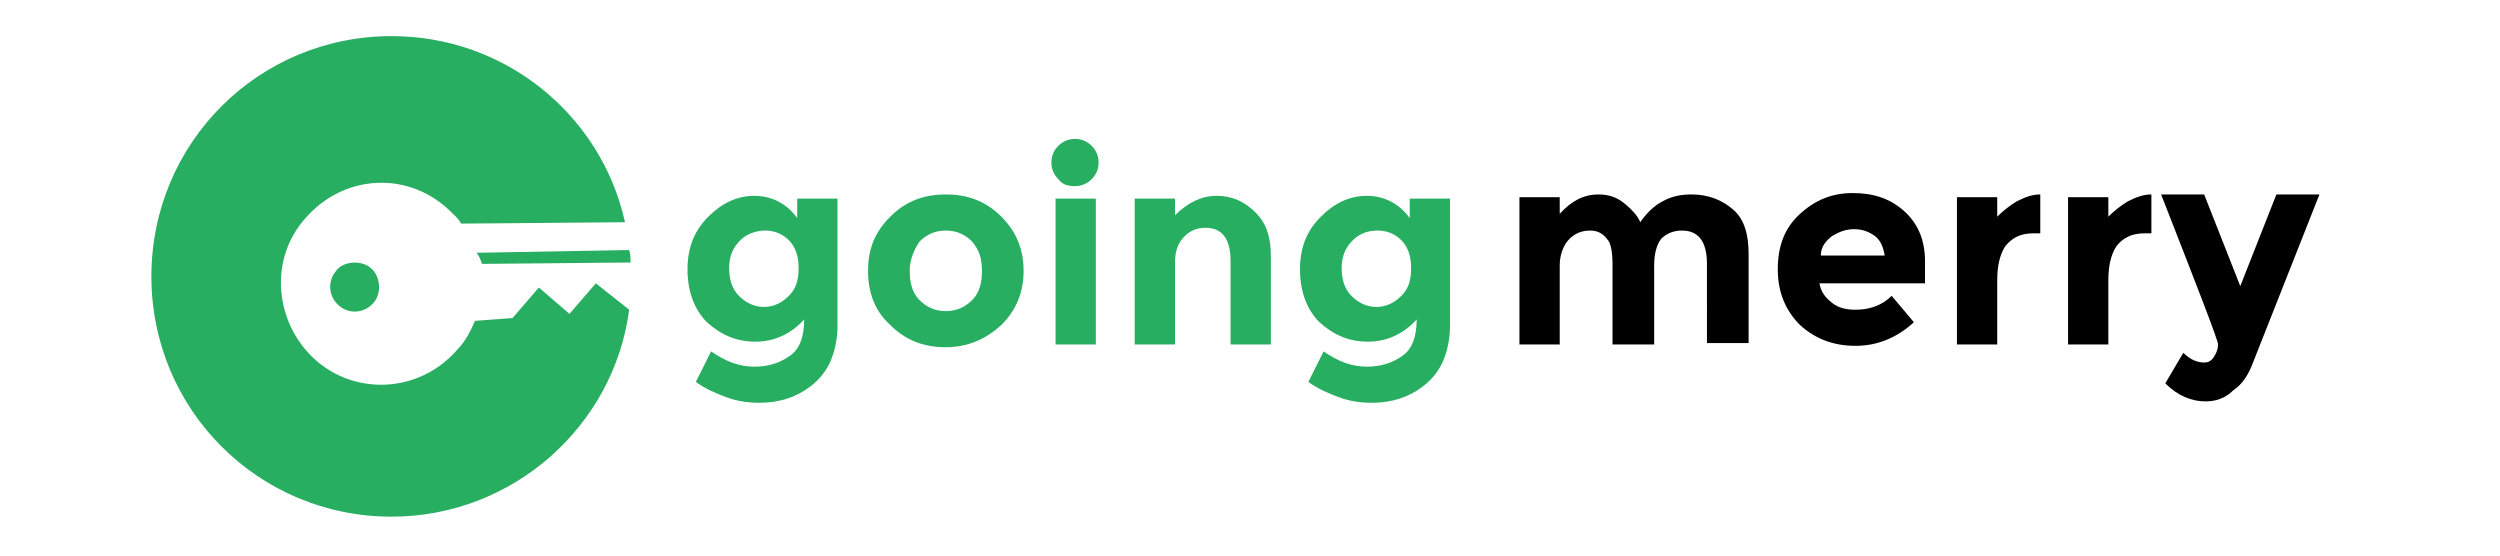 <?xml version="1.0" encoding="utf-8"?>
<!-- Generator: Adobe Illustrator 24.1.0, SVG Export Plug-In . SVG Version: 6.00 Build 0)  -->
<svg version="1.1" id="Layer_1" xmlns="http://www.w3.org/2000/svg" xmlns:xlink="http://www.w3.org/1999/xlink" x="0px" y="0px"
	 viewBox="0 0 180 40" style="enable-background:new 0 0 180 40;" xml:space="preserve">
<style type="text/css">
	.st0{fill:#27AE61;}
</style>
<path class="st0" d="M57.9,23c-0.9,1-2.1,1.6-3.5,1.6c-1.4,0-2.5-0.5-3.5-1.4c-0.9-0.9-1.4-2.2-1.4-3.8c0-1.6,0.5-2.8,1.5-3.8
	c1-1,2.1-1.5,3.3-1.5s2.3,0.5,3.1,1.6v-1.4h2.9v9.2c0,0.9-0.2,1.8-0.5,2.5c-0.3,0.7-0.8,1.3-1.3,1.7c-1.1,0.9-2.4,1.3-3.8,1.3
	c-0.8,0-1.6-0.1-2.4-0.4c-0.8-0.3-1.5-0.6-2.2-1.1l1.1-2.2c1,0.7,2,1.1,3.1,1.1c1.1,0,1.9-0.3,2.6-0.8C57.6,25.1,57.9,24.2,57.9,23z
	 M57.5,19.3c0-0.8-0.2-1.5-0.7-2c-0.5-0.5-1.1-0.7-1.7-0.7s-1.3,0.2-1.8,0.7c-0.5,0.5-0.8,1.1-0.8,2c0,0.8,0.2,1.5,0.7,2
	c0.5,0.5,1.1,0.8,1.8,0.8c0.7,0,1.3-0.3,1.8-0.8S57.5,20.2,57.5,19.3z M73.7,19.5c0,1.5-0.5,2.8-1.6,3.9c-1.1,1-2.4,1.6-4,1.6
	c-1.6,0-2.9-0.5-4-1.6c-1.1-1-1.6-2.3-1.6-3.9s0.5-2.8,1.6-3.9c1.1-1.1,2.4-1.6,4-1.6c1.6,0,2.9,0.5,4,1.6
	C73.2,16.7,73.7,18,73.7,19.5z M65.5,19.5c0,0.9,0.2,1.6,0.7,2.1c0.5,0.5,1.1,0.8,1.9,0.8s1.4-0.3,1.9-0.8c0.5-0.5,0.7-1.2,0.7-2.1
	S70.5,18,70,17.4c-0.5-0.5-1.1-0.8-1.9-0.8s-1.4,0.3-1.9,0.8C65.8,18,65.5,18.7,65.5,19.5z M76.2,12.9c-0.3-0.3-0.5-0.7-0.5-1.2
	c0-0.5,0.2-0.9,0.5-1.2c0.3-0.3,0.7-0.5,1.2-0.5c0.5,0,0.9,0.2,1.2,0.5c0.3,0.3,0.5,0.7,0.5,1.2c0,0.5-0.2,0.9-0.5,1.2
	c-0.3,0.3-0.7,0.5-1.2,0.5C76.9,13.4,76.5,13.3,76.2,12.9z M78.9,24.8h-2.9V14.3h2.9V24.8z M84.6,18.9v5.9h-2.9V14.3h2.9v1.2
	c0.9-0.9,1.9-1.4,3-1.4c1.1,0,2,0.4,2.8,1.2c0.8,0.8,1.1,1.8,1.1,3.1v6.4h-2.9v-6c0-1.6-0.6-2.4-1.8-2.4c-0.6,0-1.1,0.2-1.5,0.6
	C84.8,17.5,84.6,18.1,84.6,18.9z M102,23c-0.9,1-2.1,1.6-3.5,1.6c-1.4,0-2.5-0.5-3.5-1.4c-0.9-0.9-1.4-2.2-1.4-3.8
	c0-1.6,0.5-2.8,1.5-3.8c1-1,2.1-1.5,3.3-1.5s2.3,0.5,3.1,1.6v-1.4h2.9v9.2c0,0.9-0.2,1.8-0.5,2.5c-0.3,0.7-0.8,1.3-1.3,1.7
	c-1.1,0.9-2.4,1.3-3.8,1.3c-0.8,0-1.6-0.1-2.4-0.4c-0.8-0.3-1.5-0.6-2.2-1.1l1.1-2.2c1,0.7,2,1.1,3.1,1.1s1.9-0.3,2.6-0.8
	C101.7,25.1,102,24.2,102,23z M101.6,19.3c0-0.8-0.2-1.5-0.7-2c-0.5-0.5-1.1-0.7-1.7-0.7c-0.7,0-1.3,0.2-1.8,0.7
	c-0.5,0.5-0.8,1.1-0.8,2c0,0.8,0.2,1.5,0.7,2c0.5,0.5,1.1,0.8,1.8,0.8c0.7,0,1.3-0.3,1.8-0.8C101.4,20.8,101.6,20.2,101.6,19.3z"/>
<g>
	<path class="st0" d="M34.7,19l10.7-0.1c0-0.3,0-0.6-0.1-0.9l-11,0.2C34.5,18.4,34.6,18.7,34.7,19z"/>
	<path class="st0" d="M45.3,22.3l-2.4-1.9L41,22.6l-2.2-1.9l-1.9,2.2l-2.7,0.2c-0.3,0.7-0.7,1.5-1.3,2.1c-2.7,3.1-7.3,3.3-10.2,0.7
		s-3.4-7.2-0.7-10.2c2.7-3.1,7.2-3.4,10.2-0.7c0.4,0.4,0.8,0.7,1,1.1L45,16C43.3,8.3,36.4,2.6,28.2,2.6c-9.6,0-17.3,7.7-17.3,17.3
		c0,9.6,7.7,17.3,17.3,17.3C36.9,37.2,44.2,30.7,45.3,22.3z"/>
	<path class="st0" d="M24.2,19.5c-0.6,0.7-0.6,1.8,0.2,2.5c0.8,0.7,1.9,0.5,2.5-0.2c0.6-0.7,0.5-1.9-0.2-2.5
		C26,18.7,24.7,18.8,24.2,19.5z"/>
</g>
<path d="M119.1,19.1v5.7h-3V19c0-0.8-0.1-1.5-0.4-1.8c-0.3-0.4-0.7-0.6-1.2-0.6c-0.6,0-1.1,0.2-1.5,0.6c-0.4,0.4-0.7,1.1-0.7,1.9
	v5.7h-2.9V14.2h2.9v1.2c0.8-0.9,1.7-1.4,2.8-1.4c0.7,0,1.3,0.2,1.8,0.6c0.5,0.4,1,0.9,1.2,1.4c0.4-0.6,1-1.2,1.6-1.5
	c0.7-0.4,1.4-0.5,2.1-0.5c1.2,0,2.2,0.4,3,1.1c0.8,0.7,1.1,1.8,1.1,3.2v6.4h-3V19c0-1.6-0.6-2.4-1.8-2.4c-0.6,0-1.1,0.2-1.5,0.6
	C119.3,17.6,119.1,18.2,119.1,19.1z M137.8,23.2c-1.2,1.1-2.6,1.7-4.2,1.7c-1.6,0-2.9-0.5-4-1.5c-1-1-1.6-2.3-1.6-4
	c0-1.7,0.5-3,1.6-4c1.1-1,2.3-1.5,3.8-1.5s2.7,0.4,3.7,1.3c1,0.9,1.5,2.1,1.5,3.6v1.6H131c0.1,0.6,0.4,1,0.9,1.4
	c0.5,0.4,1.1,0.5,1.7,0.5c1,0,1.9-0.3,2.6-1L137.8,23.2z M135,17c-0.4-0.3-0.9-0.5-1.5-0.5c-0.6,0-1.1,0.2-1.6,0.5
	c-0.5,0.4-0.8,0.8-0.8,1.4h4.6C135.6,17.8,135.4,17.3,135,17z M146.4,16.8c-0.9,0-1.5,0.3-2,0.9c-0.4,0.6-0.6,1.4-0.6,2.5v4.6h-2.9
	V14.2h2.9v1.4c0.4-0.4,0.9-0.8,1.4-1.1c0.6-0.3,1.1-0.5,1.7-0.5l0,2.8L146.4,16.8L146.4,16.8z M154.4,16.8c-0.9,0-1.5,0.3-2,0.9
	c-0.4,0.6-0.6,1.4-0.6,2.5v4.6h-2.9V14.2h2.9v1.4c0.4-0.4,0.9-0.8,1.4-1.1c0.6-0.3,1.1-0.5,1.7-0.5l0,2.8L154.4,16.8L154.4,16.8z
	 M158.8,28.9c-1,0-2-0.4-2.9-1.3l1.3-2.2c0.5,0.5,1,0.7,1.5,0.7c0.3,0,0.5-0.1,0.7-0.4c0.2-0.3,0.3-0.6,0.3-0.9
	c0-0.3-1.4-3.9-4.1-10.8h3.1l2.6,6.6l2.6-6.6h3.1l-4.9,12.4c-0.3,0.7-0.7,1.3-1.3,1.7C160.2,28.7,159.5,28.9,158.8,28.9L158.8,28.9z
	"/>
</svg>
